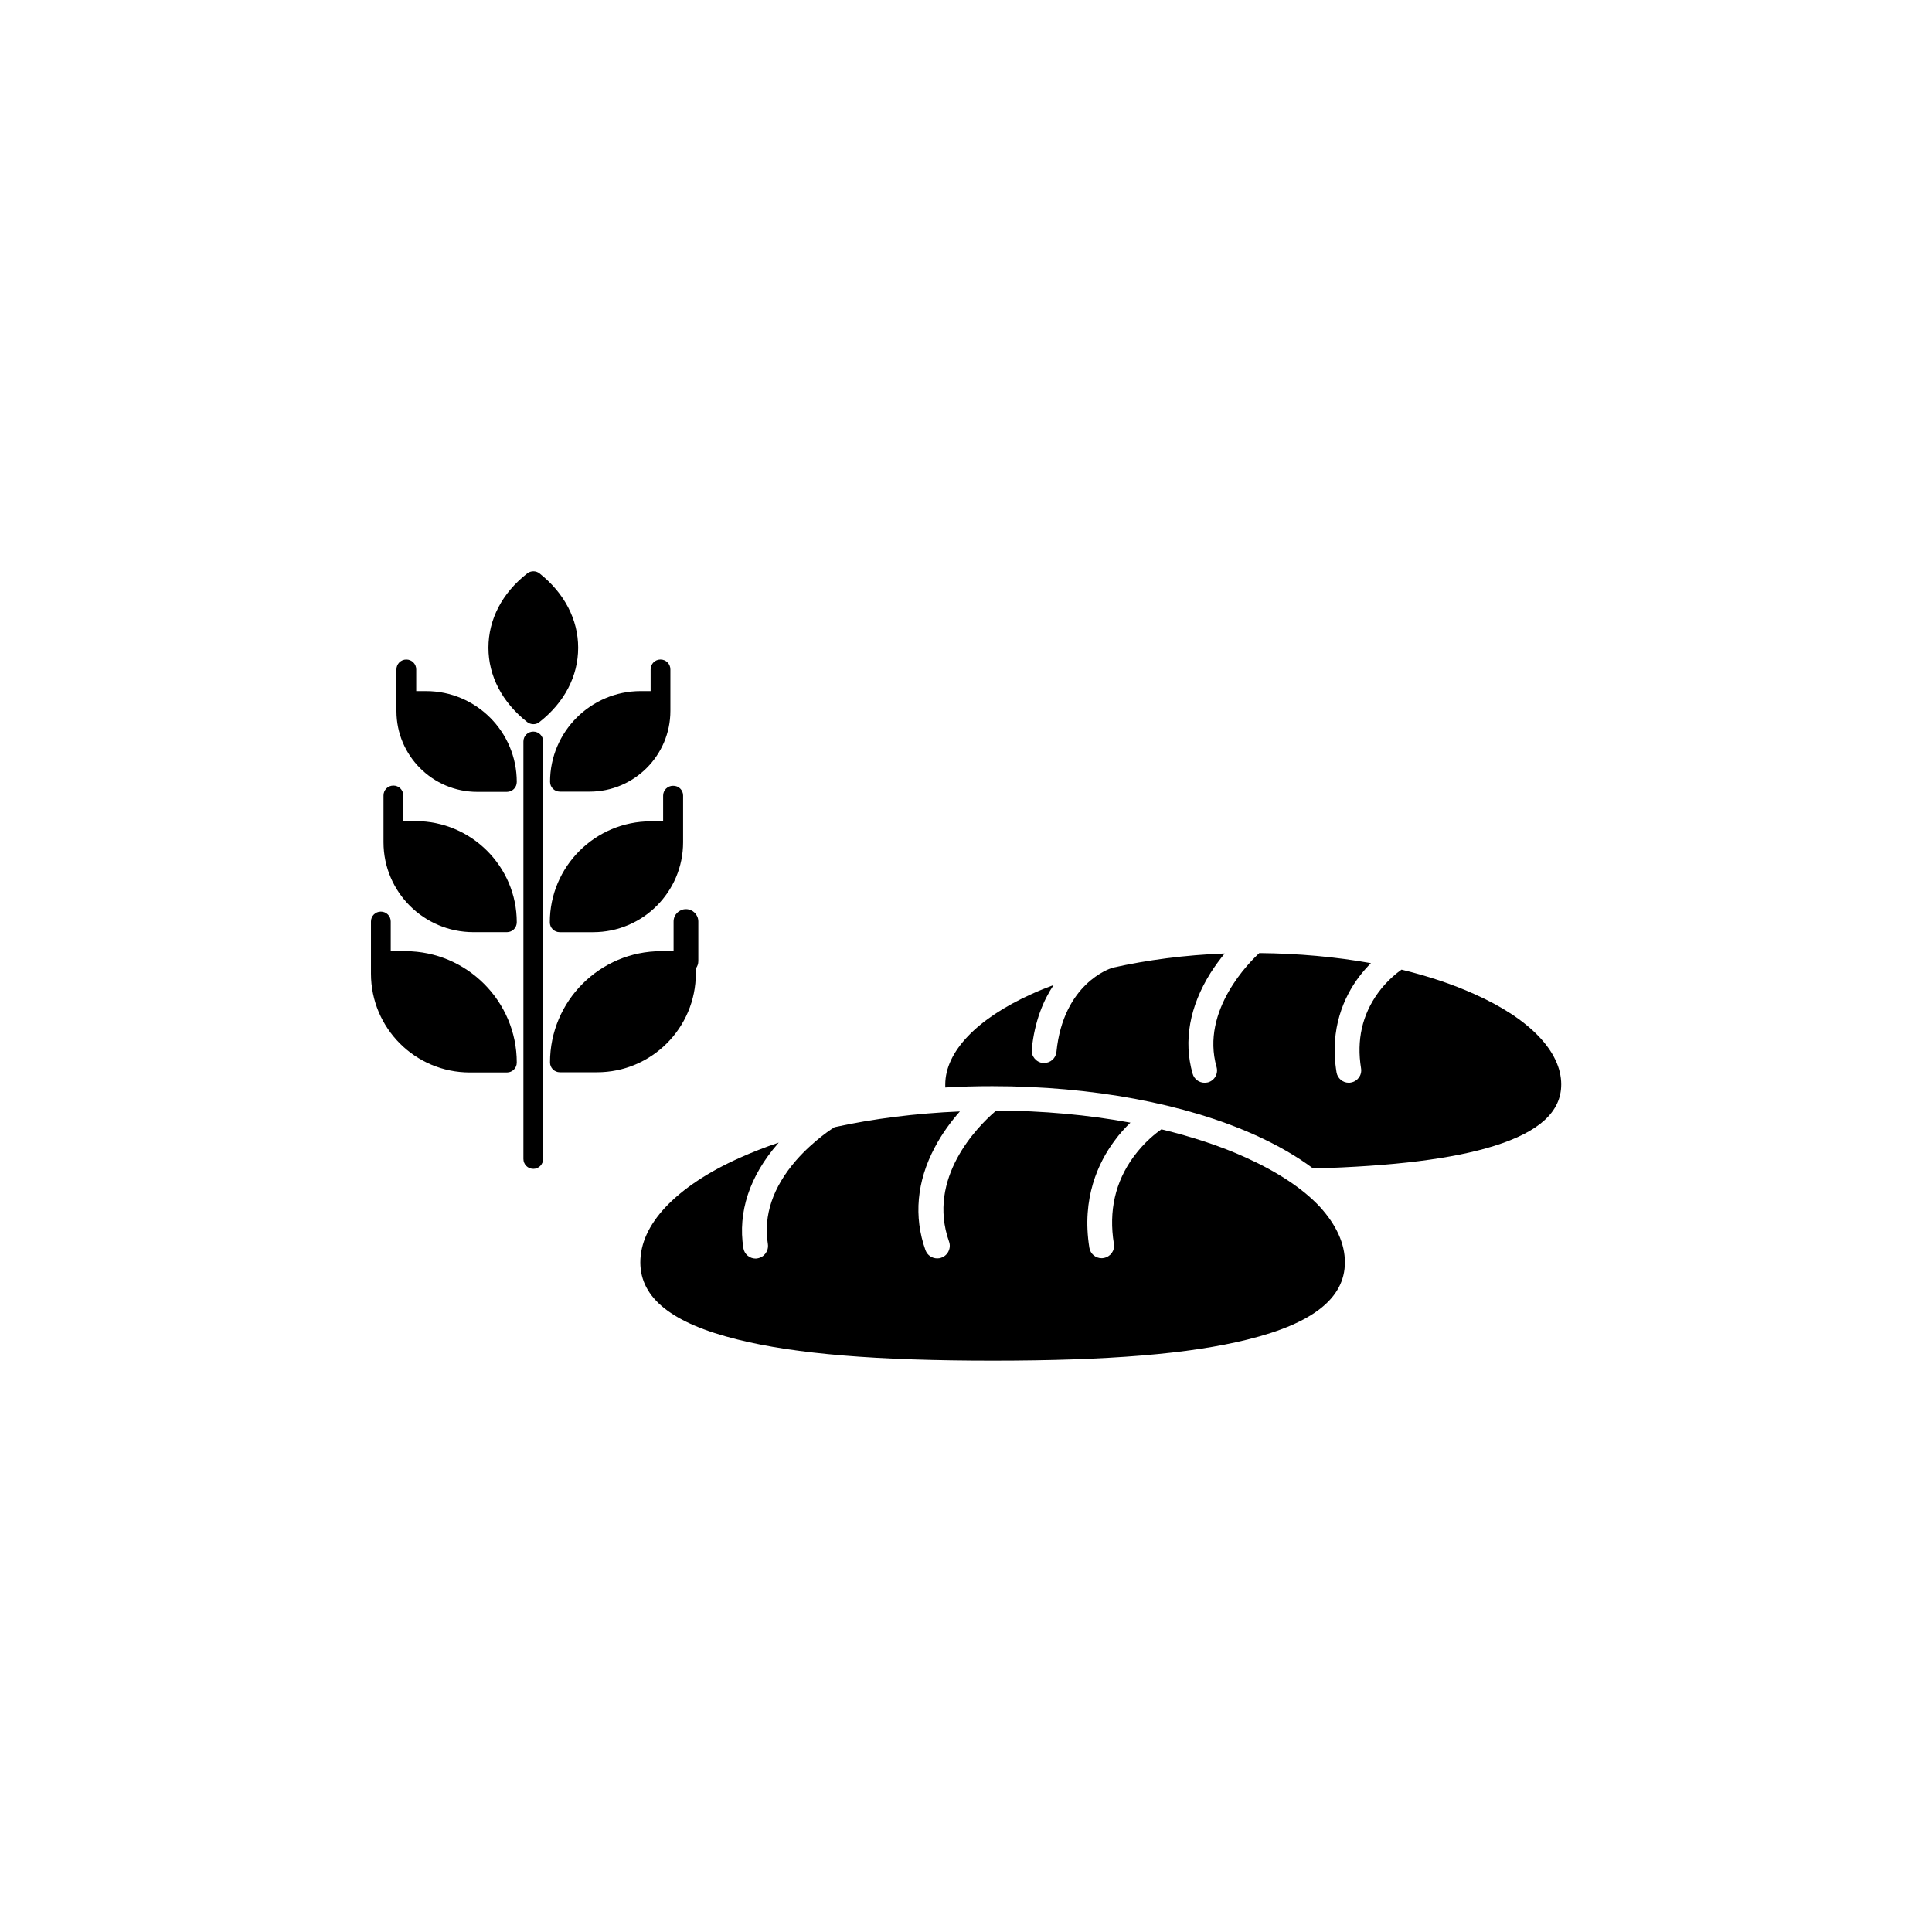<?xml version="1.0" encoding="UTF-8"?>
<!-- Uploaded to: SVG Repo, www.svgrepo.com, Generator: SVG Repo Mixer Tools -->
<svg fill="#000000" width="800px" height="800px" version="1.1" viewBox="144 144 512 512" xmlns="http://www.w3.org/2000/svg">
 <g>
  <path d="m500.41 478.54c0 9.473-8.465 16.172-25.797 20.453-15.367 3.828-36.828 5.594-67.562 5.594-30.73 0-52.195-1.762-67.562-5.594-17.383-4.281-25.797-10.984-25.797-20.453 0-4.988 2.266-9.926 6.699-14.66 4.586-4.836 11.184-9.27 19.648-13.047 3.273-1.461 6.699-2.82 10.328-4.031-0.102 0.102-0.152 0.203-0.25 0.301-7.457 8.566-10.629 18.137-9.117 27.66 0.25 1.613 1.664 2.769 3.223 2.769 0.152 0 0.352 0 0.504-0.051 1.812-0.301 3.023-1.965 2.769-3.777-1.211-7.609 1.309-15.062 7.457-22.168 2.418-2.769 4.938-4.938 6.852-6.449 1.914-1.512 3.273-2.316 3.273-2.316s0.051 0 0.051-0.051c10.328-2.266 21.562-3.68 33.25-4.18-2.215 2.519-4.637 5.691-6.648 9.523-4.785 8.969-5.644 18.391-2.469 27.258 0.504 1.359 1.762 2.168 3.125 2.168 0.352 0 0.754-0.051 1.109-0.203 1.715-0.605 2.621-2.519 2.016-4.231-5.996-16.879 7.656-30.531 11.992-34.309 0.152-0.152 0.301-0.301 0.402-0.453 12.445 0.051 24.535 1.16 35.668 3.223-1.359 1.309-2.871 2.922-4.281 4.887-4.18 5.644-8.715 15.113-6.602 28.266 0.25 1.613 1.664 2.769 3.223 2.769 0.152 0 0.352 0 0.555-0.051 1.812-0.301 3.023-1.965 2.719-3.777-1.41-8.664 0.352-16.426 5.238-23.074 2.871-3.93 6.047-6.348 7.356-7.254 8.113 1.965 15.668 4.434 22.32 7.457 8.465 3.828 15.113 8.211 19.648 13.047 4.394 4.828 6.66 9.766 6.66 14.754z"/>
  <path d="m557.74 431.39c0 7.203-5.793 12.543-17.734 16.273-10.883 3.426-26.602 5.391-48.012 5.996-4.231-3.176-9.371-6.144-15.266-8.816-18.691-8.414-43.43-13-69.727-13-4.18 0-8.363 0.102-12.496 0.352v-0.805c0-8.664 8.363-17.434 22.922-23.98 1.863-0.855 3.777-1.613 5.793-2.367-2.672 3.981-5.039 9.523-5.793 17.027-0.203 1.812 1.16 3.426 2.922 3.629h0.352c1.664 0 3.125-1.258 3.273-2.973 1.812-18.035 14.156-22.066 14.762-22.219 0.051 0 0.051 0 0.102-0.051 9.219-2.066 19.246-3.375 29.727-3.777-1.211 1.461-2.519 3.223-3.777 5.188-5.543 8.867-7.203 18.035-4.734 26.652 0.402 1.461 1.715 2.418 3.176 2.418 0.301 0 0.605-0.051 0.906-0.102 1.762-0.504 2.769-2.316 2.266-4.082-4.281-15.062 8.969-28.012 11.336-30.18 10.328 0.102 20.305 1.008 29.574 2.672-1.059 1.059-2.168 2.316-3.273 3.777-3.727 5.039-7.758 13.453-5.844 25.141 0.25 1.613 1.664 2.769 3.223 2.769 0.152 0 0.352 0 0.555-0.051 1.812-0.301 3.023-1.965 2.719-3.777-1.211-7.457 0.301-14.156 4.484-19.949 2.367-3.273 5.039-5.34 6.246-6.195 7.055 1.715 13.551 3.879 19.348 6.5 14.609 6.496 22.973 15.215 22.973 23.93z"/>
  <path d="m321.66 321.4v10.984c0 11.84-9.621 21.41-21.41 21.41h-7.859c-1.461 0-2.621-1.16-2.621-2.621 0-13.25 10.781-24.031 24.031-24.031h2.621v-5.742c0-1.461 1.16-2.621 2.621-2.621 1.457 0.004 2.617 1.16 2.617 2.621z"/>
  <path d="m325.03 354.81v12.395c0 13.148-10.68 23.832-23.832 23.832h-8.867c-1.461 0-2.621-1.16-2.621-2.621 0-14.762 11.992-26.754 26.754-26.754h3.273v-6.801c0-1.461 1.16-2.621 2.621-2.621 1.512-0.051 2.672 1.156 2.672 2.57z"/>
  <path d="m329.06 388.21v10.48c0 0.754-0.25 1.41-0.656 1.965v1.309c0 14.461-11.738 26.199-26.199 26.199h-9.824c-1.461 0-2.621-1.16-2.621-2.621 0-16.273 13.199-29.473 29.473-29.473h3.273v-7.859c0-1.812 1.461-3.273 3.273-3.273 1.82-0.004 3.281 1.457 3.281 3.273z"/>
  <path d="m280.95 351.23c0 1.461-1.16 2.621-2.621 2.621h-7.859c-11.84 0-21.41-9.621-21.41-21.41v-11.039c0-1.461 1.16-2.621 2.621-2.621 1.461 0 2.621 1.16 2.621 2.621v5.742h2.621c13.246 0.004 24.027 10.785 24.027 24.086z"/>
  <path d="m280.95 388.41c0 1.461-1.16 2.621-2.621 2.621h-8.867c-13.148 0-23.832-10.68-23.832-23.832v-12.395c0-1.461 1.16-2.621 2.621-2.621s2.621 1.16 2.621 2.621v6.801h3.273c14.762 0.004 26.805 12.043 26.805 26.805z"/>
  <path d="m280.95 425.59c0 1.461-1.16 2.621-2.621 2.621h-9.824c-14.461 0-26.199-11.738-26.199-26.199v-13.805c0-1.461 1.16-2.621 2.621-2.621 1.461 0 2.621 1.16 2.621 2.621v7.859h3.93c16.223 0.051 29.473 13.25 29.473 29.523z"/>
  <path d="m285.33 453.75c-1.461 0-2.621-1.16-2.621-2.621v-110.63c0-1.461 1.16-2.621 2.621-2.621 1.461 0 2.621 1.16 2.621 2.621v110.59c0 1.461-1.16 2.668-2.621 2.668z"/>
  <path d="m297.22 315.66c0 7.508-3.629 14.508-10.277 19.699-0.453 0.402-1.059 0.555-1.613 0.555-0.555 0-1.16-0.203-1.613-0.555-6.648-5.238-10.277-12.242-10.277-19.699 0-7.508 3.629-14.508 10.277-19.699 0.957-0.754 2.316-0.754 3.273 0 6.602 5.242 10.23 12.242 10.23 19.699z"/>
 </g>
</svg>
